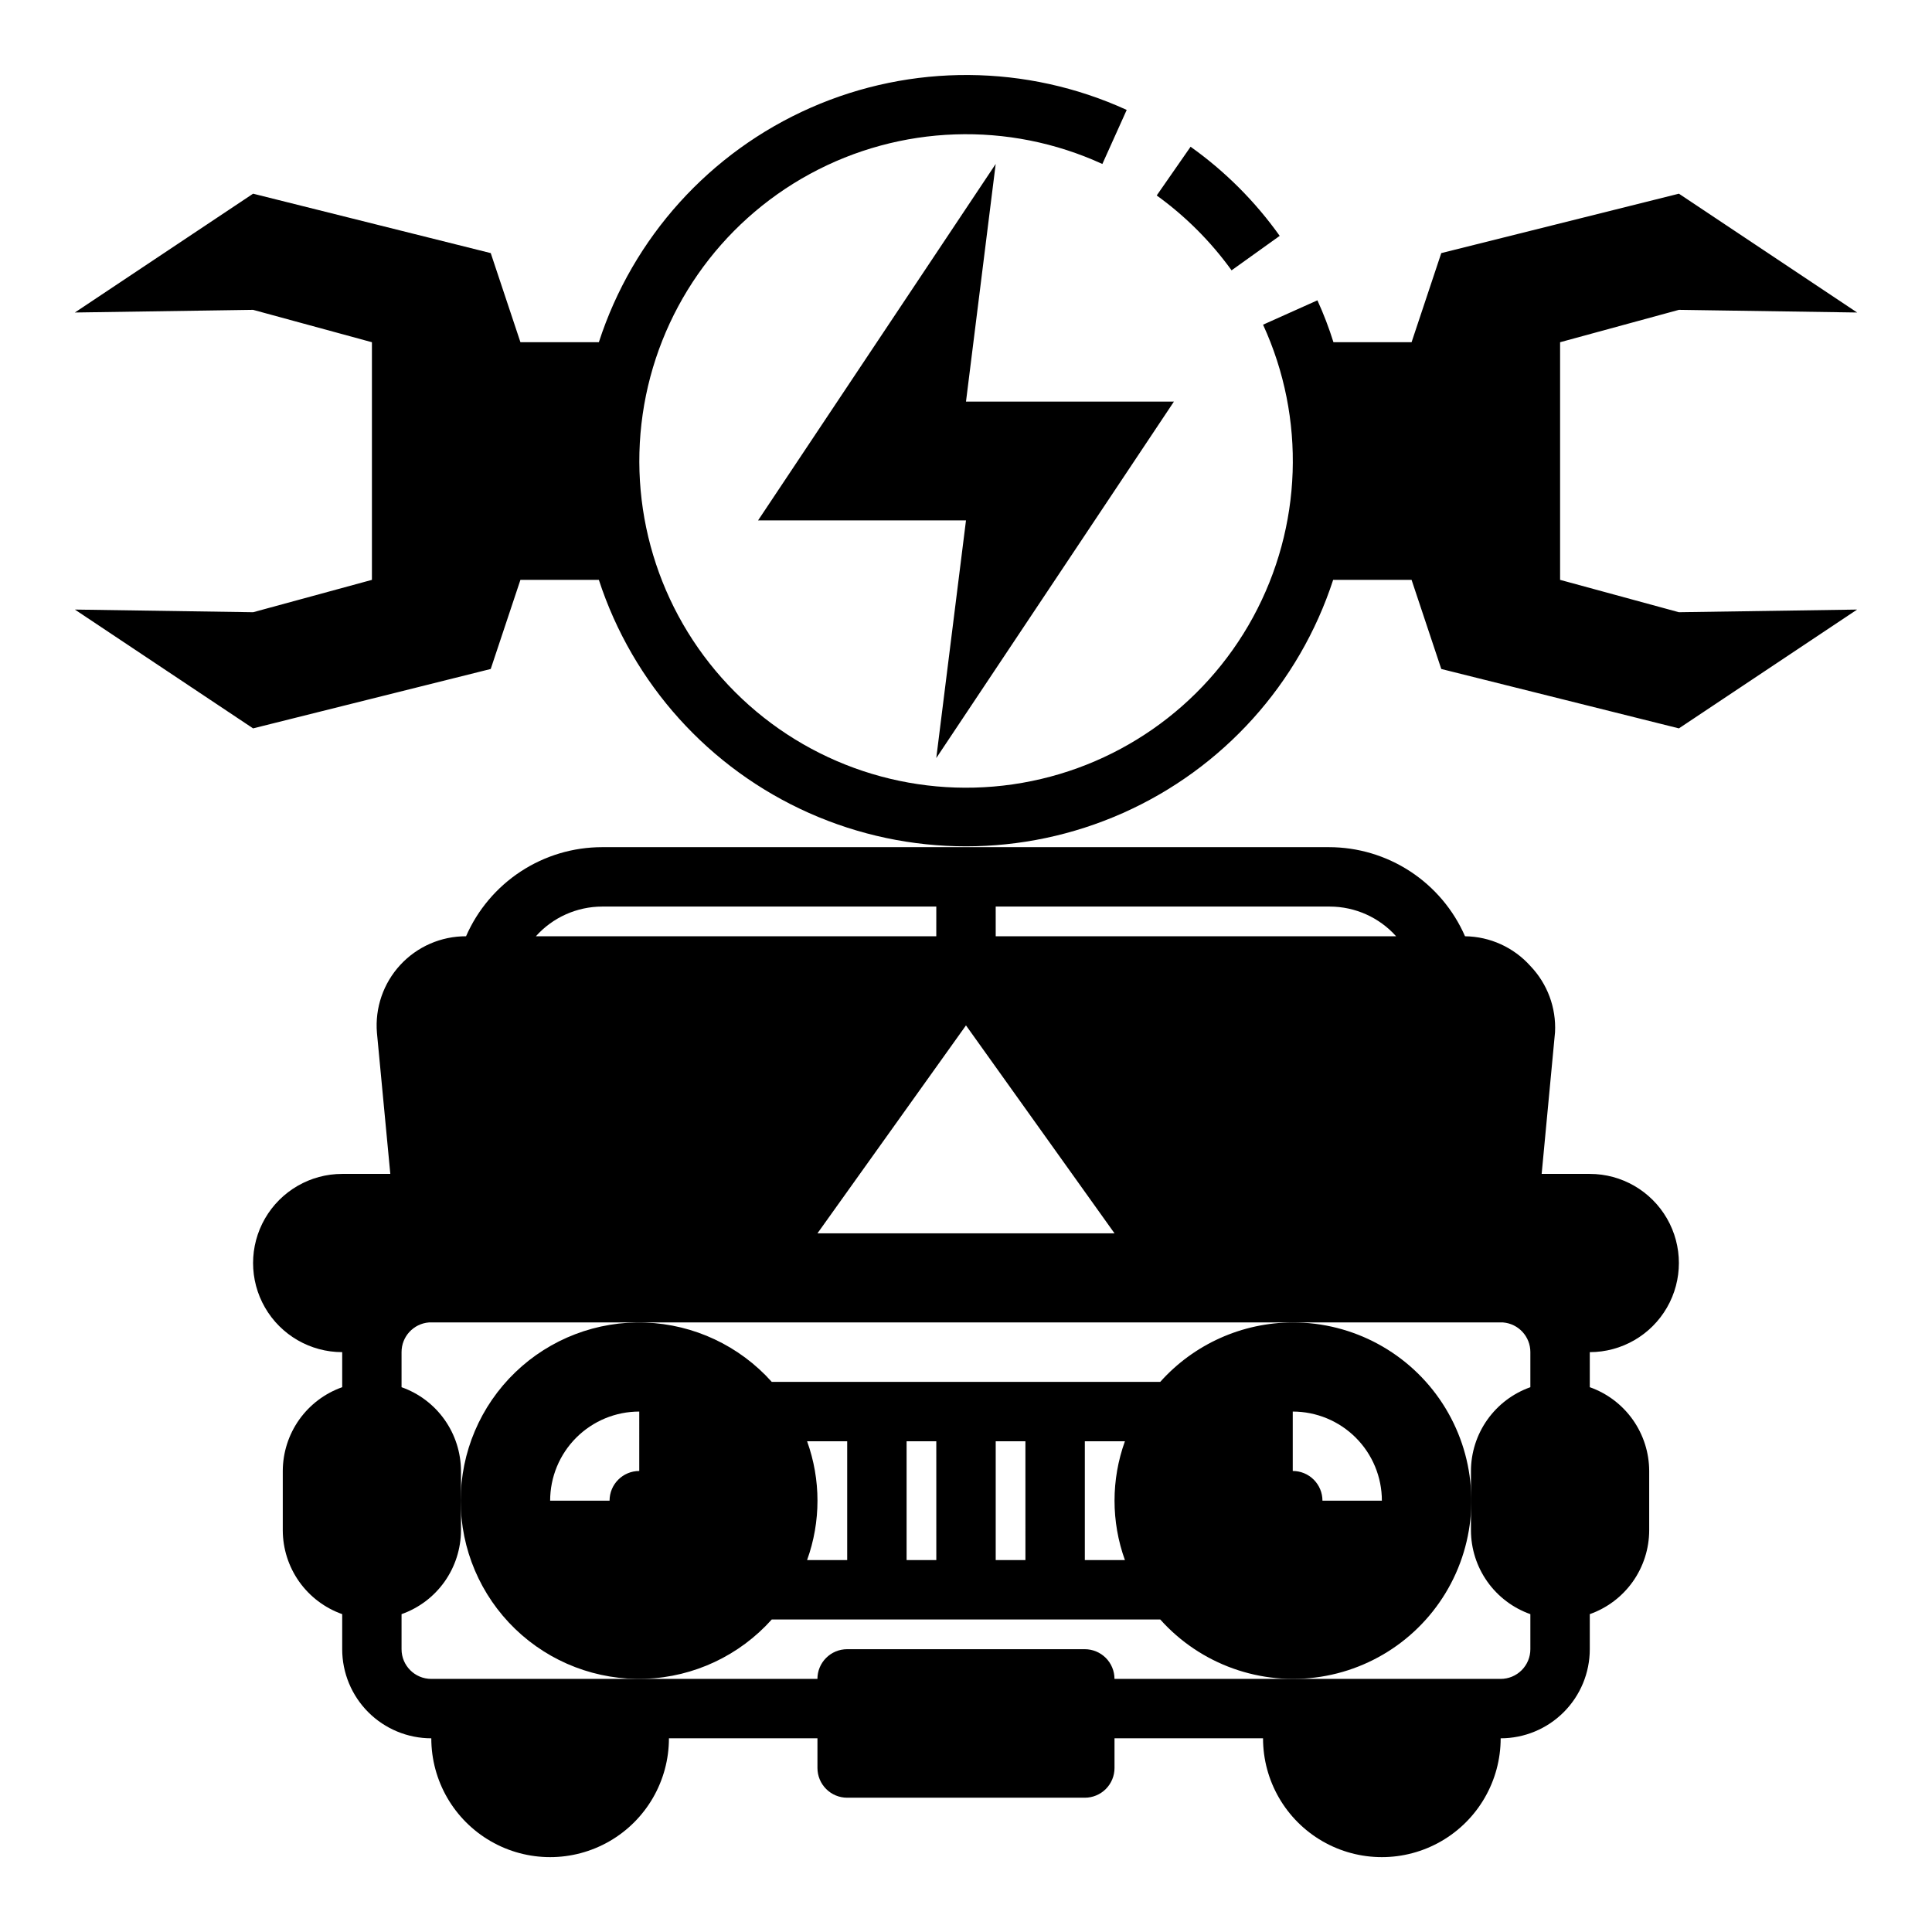 <?xml version="1.0" encoding="UTF-8"?>
<!-- Uploaded to: SVG Repo, www.svgrepo.com, Generator: SVG Repo Mixer Tools -->
<svg fill="#000000" width="800px" height="800px" version="1.1" viewBox="144 144 512 512" xmlns="http://www.w3.org/2000/svg">
 <g>
  <path d="m486.59 494.46c-13.406 0.027-26.172 5.754-35.109 15.746h-102.96c-8.555-9.562-20.629-15.234-33.453-15.711-12.82-0.477-25.285 4.285-34.523 13.188-9.242 8.902-14.461 21.18-14.461 34.012 0 12.832 5.219 25.109 14.461 34.012 9.238 8.902 21.703 13.664 34.523 13.188 12.824-0.477 24.898-6.148 33.453-15.711h102.96c10.68 11.938 26.68 17.652 42.504 15.176 15.824-2.473 29.312-12.797 35.84-27.426 6.523-14.629 5.188-31.562-3.543-44.992-8.734-13.426-23.676-21.512-39.691-21.48zm-173.18 39.363c-4.348 0-7.871 3.523-7.871 7.871h-15.746c0-6.266 2.488-12.27 6.918-16.699 4.43-4.43 10.438-6.918 16.699-6.918zm55.105 23.617-10.629-0.004c3.672-10.172 3.672-21.312 0-31.488h10.629zm23.617 0-7.875-0.004v-31.488h7.871zm23.617 0-7.875-0.004v-31.488h7.871zm26.371 0-10.629-0.004v-31.488h10.629-0.004c-3.672 10.176-3.672 21.316 0 31.488zm52.344-15.746c0-2.09-0.828-4.09-2.305-5.566-1.477-1.477-3.477-2.305-5.566-2.305v-15.746c6.266 0 12.27 2.488 16.699 6.918 4.43 4.43 6.918 10.434 6.918 16.699z"/>
  <path d="m267.51 392.12c-6.617-0.023-12.945 2.734-17.434 7.598-4.492 4.867-6.734 11.391-6.184 17.988l3.543 37.391h-12.75c-8.438 0-16.234 4.504-20.453 11.809-4.219 7.309-4.219 16.309 0 23.617 4.219 7.305 12.016 11.809 20.453 11.809v9.289c-4.594 1.621-8.574 4.629-11.395 8.602-2.816 3.977-4.336 8.723-4.352 13.598v15.742c0.016 4.871 1.535 9.621 4.352 13.598 2.82 3.973 6.801 6.977 11.395 8.602v9.289c0 6.266 2.488 12.27 6.914 16.699 4.43 4.43 10.438 6.918 16.699 6.918 0 11.25 6.004 21.645 15.746 27.27s21.746 5.625 31.488 0c9.742-5.625 15.742-16.02 15.742-27.27h39.359v7.871c0 2.09 0.832 4.09 2.309 5.566 1.477 1.477 3.477 2.305 5.566 2.305h62.977c2.086 0 4.09-0.828 5.566-2.305 1.473-1.477 2.305-3.477 2.305-5.566v-7.871h39.359c0 11.25 6 21.645 15.742 27.27 9.746 5.625 21.746 5.625 31.488 0 9.742-5.625 15.746-16.02 15.746-27.27 6.262 0 12.27-2.488 16.699-6.918 4.43-4.43 6.918-10.434 6.918-16.699v-9.289c4.594-1.625 8.57-4.629 11.391-8.602 2.816-3.977 4.34-8.727 4.352-13.598v-15.742c-0.012-4.875-1.535-9.621-4.352-13.598-2.82-3.973-6.797-6.981-11.391-8.602v-9.289c8.438 0 16.23-4.504 20.449-11.809 4.219-7.309 4.219-16.309 0-23.617-4.219-7.305-12.012-11.809-20.449-11.809h-12.754l3.543-37.551v0.004c0.336-6.504-2.031-12.855-6.535-17.555-4.414-4.938-10.695-7.793-17.316-7.875-3.062-7.016-8.105-12.984-14.508-17.18-6.406-4.195-13.891-6.43-21.547-6.434h-192.63c-7.656 0.004-15.145 2.238-21.547 6.434-6.402 4.195-11.445 10.164-14.508 17.18zm274.18 102.34h0.629c4.102 0.332 7.258 3.762 7.242 7.875v9.289c-4.594 1.621-8.57 4.629-11.391 8.602-2.82 3.977-4.34 8.723-4.352 13.598v15.742c0.012 4.871 1.531 9.621 4.352 13.598 2.82 3.973 6.797 6.977 11.391 8.602v9.289c0 2.09-0.828 4.09-2.305 5.566-1.477 1.477-3.481 2.305-5.566 2.305h-102.34c0-2.086-0.832-4.09-2.305-5.566-1.477-1.477-3.481-2.305-5.566-2.305h-62.977c-4.348 0-7.875 3.523-7.875 7.871h-102.34c-4.348 0-7.871-3.523-7.871-7.871v-9.289c4.594-1.625 8.574-4.629 11.391-8.602 2.82-3.977 4.34-8.727 4.356-13.598v-15.742c-0.016-4.875-1.535-9.621-4.356-13.598-2.816-3.973-6.797-6.981-11.391-8.602v-9.289c-0.012-4.113 3.144-7.543 7.242-7.875zm-133.82-110.21h88.559c6.703 0.016 13.086 2.875 17.555 7.871h-106.11zm31.488 86.594h-78.723l39.359-55.105zm-47.234-78.723h-106.11c4.469-4.996 10.852-7.856 17.555-7.871h88.559z"/>
  <path d="m470.38 215.64 12.754-9.133c-6.5-9.133-14.484-17.117-23.617-23.617l-8.977 12.91c7.633 5.508 14.332 12.207 19.84 19.84z"/>
  <path d="m588.93 226.11 47.234 0.707-47.234-31.488-62.977 15.746-7.871 23.617h-20.703c-1.184-3.785-2.602-7.492-4.25-11.102l-14.406 6.457c11.387 24.812 10.402 53.543-2.652 77.52-13.055 23.977-36.652 40.395-63.676 44.297-27.02 3.902-54.297-5.168-73.605-24.473-19.305-19.305-28.375-46.586-24.473-73.605 3.902-27.023 20.32-50.621 44.297-63.676 23.977-13.055 52.707-14.039 77.523-2.652l6.453-14.328c-26.555-12.129-57.023-12.344-83.746-0.582-26.719 11.758-47.148 34.367-56.141 62.145h-20.781l-7.871-23.617-62.977-15.746-47.234 31.488 47.23-0.707 31.492 8.582v62.977l-31.488 8.578-47.234-0.707 47.23 31.488 62.977-15.742 7.871-23.617h20.785c8.98 27.551 29.227 50.008 55.703 61.785 26.48 11.781 56.711 11.781 83.191 0 26.48-11.777 46.723-34.234 55.703-61.785h20.781l7.871 23.617 62.977 15.742 47.23-31.488-47.23 0.707-31.488-8.578v-62.977z"/>
  <path d="m455.1 250.43h-55.102l7.871-62.977-62.977 94.465h55.105l-7.875 62.977z"/>
 </g>
</svg>